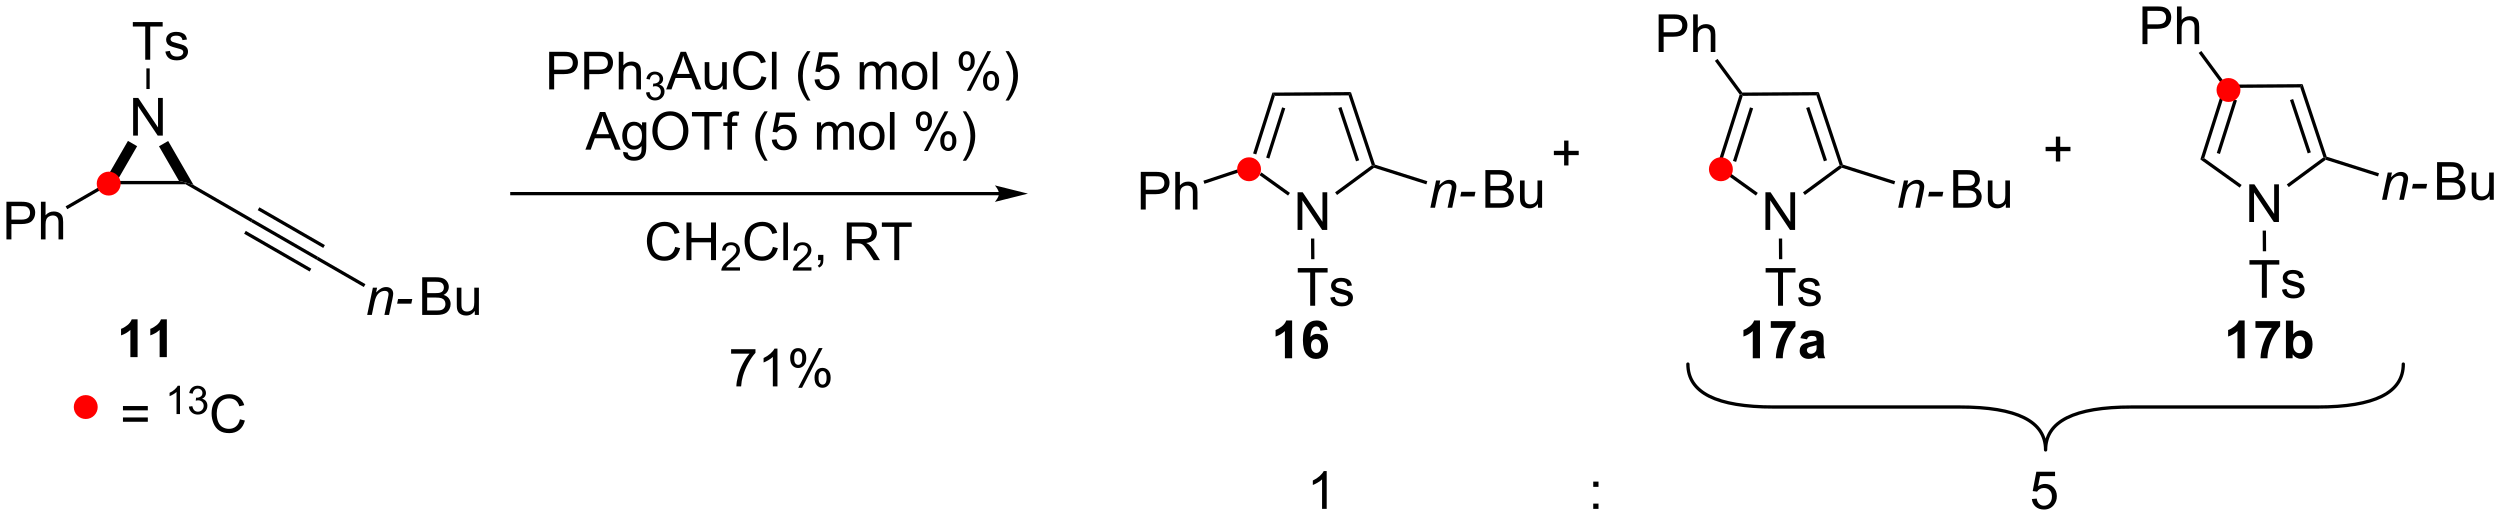 <?xml version="1.0" encoding="UTF-8"?>
<!DOCTYPE svg PUBLIC '-//W3C//DTD SVG 1.0//EN'
          'http://www.w3.org/TR/2001/REC-SVG-20010904/DTD/svg10.dtd'>
<svg stroke-dasharray="none" shape-rendering="auto" xmlns="http://www.w3.org/2000/svg" font-family="'Dialog'" text-rendering="auto" width="1024" fill-opacity="1" color-interpolation="auto" color-rendering="auto" preserveAspectRatio="xMidYMid meet" font-size="12px" viewBox="0 0 1024 212" fill="black" xmlns:xlink="http://www.w3.org/1999/xlink" stroke="black" image-rendering="auto" stroke-miterlimit="10" stroke-linecap="square" stroke-linejoin="miter" font-style="normal" stroke-width="1" height="212" stroke-dashoffset="0" font-weight="normal" stroke-opacity="1"
><!--Generated by the Batik Graphics2D SVG Generator--><defs id="genericDefs"
  /><g
  ><defs id="defs1"
    ><clipPath clipPathUnits="userSpaceOnUse" id="clipPath1"
      ><path d="M2.382 1.572 L391.081 1.572 L391.081 81.785 L2.382 81.785 L2.382 1.572 Z"
      /></clipPath
      ><clipPath clipPathUnits="userSpaceOnUse" id="clipPath2"
      ><path d="M0.341 29.986 L0.341 107.968 L378.232 107.968 L378.232 29.986 Z"
      /></clipPath
    ></defs
    ><g fill="red" transform="scale(2.634,2.634) translate(-2.382,-1.572) matrix(1.029,0,0,1.029,2.031,-29.271)" stroke="red"
    ><path d="M13.091 93.007 C12.4 93.007 11.841 92.447 11.841 91.757 C11.841 91.067 12.4 90.507 13.091 90.507 C13.781 90.507 14.341 91.067 14.341 91.757 C14.341 92.447 13.781 93.007 13.091 93.007" stroke="none" clip-path="url(#clipPath2)"
    /></g
    ><g fill="red" transform="matrix(2.71,0,0,2.71,-0.923,-81.255)" stroke="red"
    ><path d="M189.364 56.435 C188.674 56.435 188.114 55.875 188.114 55.185 C188.114 54.495 188.674 53.935 189.364 53.935 C190.054 53.935 190.614 54.495 190.614 55.185 C190.614 55.875 190.054 56.435 189.364 56.435" stroke="none" clip-path="url(#clipPath2)"
    /></g
    ><g transform="matrix(2.71,0,0,2.71,-0.923,-81.255)"
    ><path d="M20.463 50.474 L20.463 44.784 L21.237 44.784 L24.226 49.25 L24.226 44.784 L24.948 44.784 L24.948 50.474 L24.174 50.474 L21.185 46.002 L21.185 50.474 L20.463 50.474 Z" stroke="none" clip-path="url(#clipPath2)"
    /></g
    ><g transform="matrix(2.71,0,0,2.71,-0.923,-81.255)"
    ><path d="M29.601 57.951 L28.465 57.584 L27.397 57.334 L24.371 52.093 L25.757 51.293 Z" stroke="none" clip-path="url(#clipPath2)"
    /></g
    ><g transform="matrix(2.71,0,0,2.71,-0.923,-81.255)"
    ><path d="M1.313 66.164 L1.313 60.474 L3.461 60.474 Q4.027 60.474 4.325 60.528 Q4.744 60.598 5.027 60.794 Q5.311 60.989 5.484 61.343 Q5.658 61.695 5.658 62.12 Q5.658 62.844 5.195 63.349 Q4.734 63.851 3.526 63.851 L2.066 63.851 L2.066 66.164 L1.313 66.164 ZM2.066 63.178 L3.538 63.178 Q4.268 63.178 4.574 62.906 Q4.881 62.635 4.881 62.143 Q4.881 61.786 4.7 61.532 Q4.519 61.276 4.224 61.196 Q4.035 61.144 3.523 61.144 L2.066 61.144 L2.066 63.178 ZM6.527 66.164 L6.527 60.474 L7.226 60.474 L7.226 62.516 Q7.715 61.949 8.461 61.949 Q8.919 61.949 9.255 62.13 Q9.594 62.308 9.739 62.627 Q9.884 62.945 9.884 63.551 L9.884 66.164 L9.185 66.164 L9.185 63.551 Q9.185 63.028 8.957 62.79 Q8.732 62.549 8.316 62.549 Q8.005 62.549 7.731 62.712 Q7.459 62.873 7.343 63.15 Q7.226 63.424 7.226 63.908 L7.226 66.164 L6.527 66.164 Z" stroke="none" clip-path="url(#clipPath2)"
    /></g
    ><g transform="matrix(2.71,0,0,2.71,-0.923,-81.255)"
    ><path d="M28.398 57.834 L28.465 57.584 L29.601 57.951 L38.515 63.097 L38.266 63.531 Z" stroke="none" clip-path="url(#clipPath2)"
    /></g
    ><g transform="matrix(2.71,0,0,2.71,-0.923,-81.255)"
    ><path d="M38.266 63.531 L38.515 63.097 L48.419 68.808 L48.17 69.242 ZM39.294 61.749 L49.198 67.459 L49.447 67.026 L39.544 61.315 ZM37.238 65.314 L47.142 71.024 L47.392 70.591 L37.488 64.88 Z" stroke="none" clip-path="url(#clipPath2)"
    /></g
    ><g transform="matrix(2.71,0,0,2.71,-0.923,-81.255)"
    ><path d="M55.835 77.586 L56.697 73.463 L57.334 73.463 L57.183 74.18 Q57.597 73.758 57.957 73.564 Q58.319 73.37 58.697 73.37 Q59.197 73.37 59.481 73.642 Q59.769 73.914 59.769 74.367 Q59.769 74.597 59.668 75.088 L59.142 77.586 L58.441 77.586 L58.987 74.972 Q59.07 74.592 59.07 74.41 Q59.07 74.203 58.928 74.077 Q58.785 73.947 58.519 73.947 Q57.978 73.947 57.556 74.335 Q57.137 74.724 56.938 75.668 L56.539 77.586 L55.835 77.586 ZM60.363 75.878 L60.51 75.174 L62.653 75.174 L62.508 75.878 L60.363 75.878 Z" stroke="none" clip-path="url(#clipPath2)"
    /></g
    ><g transform="matrix(2.71,0,0,2.71,-0.923,-81.255)"
    ><path d="M64.152 77.586 L64.152 71.895 L66.287 71.895 Q66.939 71.895 67.332 72.068 Q67.728 72.239 67.951 72.599 Q68.173 72.959 68.173 73.349 Q68.173 73.714 67.974 74.038 Q67.777 74.359 67.379 74.558 Q67.894 74.708 68.171 75.073 Q68.45 75.438 68.45 75.935 Q68.45 76.336 68.279 76.68 Q68.111 77.022 67.863 77.208 Q67.614 77.394 67.239 77.49 Q66.866 77.586 66.323 77.586 L64.152 77.586 ZM64.905 74.286 L66.136 74.286 Q66.636 74.286 66.853 74.219 Q67.141 74.134 67.285 73.937 Q67.433 73.738 67.433 73.44 Q67.433 73.155 67.296 72.941 Q67.161 72.726 66.908 72.645 Q66.657 72.565 66.043 72.565 L64.905 72.565 L64.905 74.286 ZM64.905 76.913 L66.323 76.913 Q66.688 76.913 66.835 76.887 Q67.094 76.841 67.267 76.732 Q67.443 76.623 67.555 76.416 Q67.668 76.207 67.668 75.935 Q67.668 75.616 67.505 75.383 Q67.342 75.148 67.053 75.052 Q66.765 74.957 66.222 74.957 L64.905 74.957 L64.905 76.913 ZM72.099 77.586 L72.099 76.98 Q71.618 77.679 70.79 77.679 Q70.425 77.679 70.109 77.539 Q69.793 77.4 69.638 77.187 Q69.485 76.975 69.423 76.67 Q69.382 76.463 69.382 76.017 L69.382 73.463 L70.08 73.463 L70.08 75.748 Q70.08 76.297 70.122 76.486 Q70.189 76.763 70.401 76.921 Q70.616 77.076 70.929 77.076 Q71.245 77.076 71.519 76.915 Q71.796 76.755 71.91 76.478 Q72.024 76.199 72.024 75.671 L72.024 73.463 L72.723 73.463 L72.723 77.586 L72.099 77.586 Z" stroke="none" clip-path="url(#clipPath2)"
    /></g
    ><g transform="matrix(2.71,0,0,2.71,-0.923,-81.255)"
    ><path d="M48.17 69.242 L48.419 68.808 L55.575 72.935 L55.326 73.368 Z" stroke="none" clip-path="url(#clipPath2)"
    /></g
    ><g transform="matrix(2.71,0,0,2.71,-0.923,-81.255)"
    ><path d="M22.682 92.005 L18.925 92.005 L18.925 91.353 L22.682 91.353 L22.682 92.005 ZM22.682 93.731 L18.925 93.731 L18.925 93.079 L22.682 93.079 L22.682 93.731 Z" stroke="none" clip-path="url(#clipPath2)"
    /></g
    ><g transform="matrix(2.71,0,0,2.71,-0.923,-81.255)"
    ><path d="M27.545 92.569 L27.021 92.569 L27.021 89.228 Q26.831 89.409 26.524 89.589 Q26.218 89.77 25.973 89.861 L25.973 89.354 Q26.412 89.147 26.74 88.854 Q27.07 88.559 27.207 88.283 L27.545 88.283 L27.545 92.569 ZM28.889 91.441 L29.413 91.371 Q29.505 91.817 29.72 92.013 Q29.937 92.209 30.25 92.209 Q30.619 92.209 30.873 91.953 Q31.129 91.697 31.129 91.319 Q31.129 90.957 30.892 90.725 Q30.657 90.49 30.293 90.49 Q30.145 90.49 29.924 90.548 L29.982 90.088 Q30.034 90.094 30.065 90.094 Q30.401 90.094 30.669 89.919 Q30.937 89.745 30.937 89.38 Q30.937 89.092 30.741 88.904 Q30.547 88.714 30.238 88.714 Q29.931 88.714 29.728 88.906 Q29.524 89.098 29.466 89.482 L28.942 89.389 Q29.039 88.861 29.378 88.572 Q29.72 88.283 30.227 88.283 Q30.576 88.283 30.869 88.432 Q31.164 88.582 31.319 88.842 Q31.474 89.1 31.474 89.391 Q31.474 89.669 31.325 89.896 Q31.178 90.123 30.886 90.257 Q31.265 90.344 31.474 90.62 Q31.684 90.894 31.684 91.307 Q31.684 91.866 31.277 92.256 Q30.869 92.644 30.246 92.644 Q29.685 92.644 29.312 92.31 Q28.942 91.975 28.889 91.441 Z" stroke="none" clip-path="url(#clipPath2)"
    /></g
    ><g transform="matrix(2.71,0,0,2.71,-0.923,-81.255)"
    ><path d="M36.601 93.356 L37.354 93.545 Q37.118 94.474 36.502 94.963 Q35.887 95.449 34.999 95.449 Q34.078 95.449 33.501 95.074 Q32.926 94.699 32.623 93.99 Q32.323 93.278 32.323 92.463 Q32.323 91.573 32.662 90.913 Q33.004 90.25 33.63 89.906 Q34.256 89.562 35.009 89.562 Q35.863 89.562 36.446 89.997 Q37.028 90.431 37.258 91.221 L36.515 91.394 Q36.319 90.773 35.941 90.491 Q35.566 90.206 34.994 90.206 Q34.339 90.206 33.897 90.522 Q33.456 90.835 33.278 91.366 Q33.099 91.896 33.099 92.458 Q33.099 93.185 33.312 93.726 Q33.524 94.267 33.969 94.536 Q34.417 94.802 34.937 94.802 Q35.568 94.802 36.006 94.438 Q36.446 94.073 36.601 93.356 Z" stroke="none" clip-path="url(#clipPath2)"
    /></g
    ><g fill="red" transform="matrix(2.71,0,0,2.71,-0.923,-81.255)" stroke="red"
    ><path d="M13.301 93.063 C12.44 93.063 11.743 92.365 11.743 91.505 C11.743 90.645 12.44 89.948 13.301 89.948 C14.161 89.948 14.858 90.645 14.858 91.505 C14.858 92.365 14.161 93.063 13.301 93.063" stroke="none" clip-path="url(#clipPath2)"
    /></g
    ><g fill="red" stroke-width="0.5" transform="matrix(2.71,0,0,2.71,-0.923,-81.255)" stroke-linecap="round" stroke="red" stroke-linejoin="round"
    ><path fill="none" d="M13.301 93.063 C12.44 93.063 11.743 92.365 11.743 91.505 C11.743 90.645 12.44 89.948 13.301 89.948 C14.161 89.948 14.858 90.645 14.858 91.505 C14.858 92.365 14.161 93.063 13.301 93.063" clip-path="url(#clipPath2)"
    /></g
    ><g transform="matrix(2.71,0,0,2.71,-0.923,-81.255)"
    ><path d="M196.461 64.733 L196.461 59.042 L197.234 59.042 L200.224 63.509 L200.224 59.042 L200.946 59.042 L200.946 64.733 L200.172 64.733 L197.183 60.261 L197.183 64.733 L196.461 64.733 Z" stroke="none" clip-path="url(#clipPath2)"
    /></g
    ><g transform="matrix(2.71,0,0,2.71,-0.923,-81.255)"
    ><path d="M208.168 54.862 L207.971 55.062 L207.677 54.968 L204.165 44.4 L204.525 43.897 ZM205.77 54.209 L203.092 46.15 L202.618 46.307 L205.295 54.366 Z" stroke="none" clip-path="url(#clipPath2)"
    /></g
    ><g transform="matrix(2.71,0,0,2.71,-0.923,-81.255)"
    ><path d="M204.525 43.897 L204.165 44.4 L193.029 44.473 L192.662 43.976 Z" stroke="none" clip-path="url(#clipPath2)"
    /></g
    ><g transform="matrix(2.71,0,0,2.71,-0.923,-81.255)"
    ><path d="M192.662 43.976 L193.029 44.473 L190.217 53.325 L189.74 53.174 ZM194.125 46.209 L191.713 53.801 L192.19 53.952 L194.601 46.36 Z" stroke="none" clip-path="url(#clipPath2)"
    /></g
    ><g transform="matrix(2.71,0,0,2.71,-0.923,-81.255)"
    ><path d="M190.704 56.453 L190.995 56.046 L195.31 59.138 L195.019 59.544 Z" stroke="none" clip-path="url(#clipPath2)"
    /></g
    ><g transform="matrix(2.71,0,0,2.71,-0.923,-81.255)"
    ><path d="M202.429 59.456 L202.132 59.053 L207.677 54.968 L207.971 55.062 L208.017 55.339 Z" stroke="none" clip-path="url(#clipPath2)"
    /></g
    ><g transform="matrix(2.71,0,0,2.71,-0.923,-81.255)"
    ><path d="M172.761 61.649 L172.761 55.958 L174.909 55.958 Q175.476 55.958 175.773 56.012 Q176.193 56.082 176.475 56.279 Q176.759 56.473 176.933 56.828 Q177.106 57.179 177.106 57.604 Q177.106 58.328 176.643 58.833 Q176.182 59.335 174.974 59.335 L173.514 59.335 L173.514 61.649 L172.761 61.649 ZM173.514 58.662 L174.987 58.662 Q175.716 58.662 176.022 58.391 Q176.33 58.119 176.33 57.627 Q176.33 57.27 176.149 57.017 Q175.968 56.76 175.673 56.68 Q175.484 56.628 174.971 56.628 L173.514 56.628 L173.514 58.662 ZM177.976 61.649 L177.976 55.958 L178.674 55.958 L178.674 58 Q179.164 57.433 179.909 57.433 Q180.367 57.433 180.703 57.614 Q181.042 57.793 181.187 58.111 Q181.332 58.429 181.332 59.035 L181.332 61.649 L180.633 61.649 L180.633 59.035 Q180.633 58.512 180.406 58.274 Q180.181 58.033 179.764 58.033 Q179.453 58.033 179.179 58.197 Q178.907 58.357 178.791 58.634 Q178.674 58.908 178.674 59.392 L178.674 61.649 L177.976 61.649 Z" stroke="none" clip-path="url(#clipPath2)"
    /></g
    ><g transform="matrix(2.71,0,0,2.71,-0.923,-81.255)"
    ><path d="M187.371 55.584 L187.529 56.058 L182.384 57.767 L182.227 57.293 Z" stroke="none" clip-path="url(#clipPath2)"
    /></g
    ><g transform="matrix(2.71,0,0,2.71,-0.923,-81.255)"
    ><path d="M216.531 61.382 L217.393 57.259 L218.03 57.259 L217.88 57.976 Q218.294 57.554 218.653 57.36 Q219.016 57.166 219.393 57.166 Q219.893 57.166 220.178 57.438 Q220.465 57.709 220.465 58.162 Q220.465 58.393 220.364 58.884 L219.839 61.382 L219.137 61.382 L219.683 58.768 Q219.766 58.387 219.766 58.206 Q219.766 57.999 219.624 57.872 Q219.482 57.743 219.215 57.743 Q218.674 57.743 218.252 58.131 Q217.833 58.519 217.634 59.464 L217.235 61.382 L216.531 61.382 ZM221.059 59.674 L221.206 58.97 L223.349 58.97 L223.204 59.674 L221.059 59.674 Z" stroke="none" clip-path="url(#clipPath2)"
    /></g
    ><g transform="matrix(2.71,0,0,2.71,-0.923,-81.255)"
    ><path d="M224.848 61.382 L224.848 55.691 L226.983 55.691 Q227.635 55.691 228.028 55.864 Q228.424 56.035 228.647 56.395 Q228.869 56.755 228.869 57.145 Q228.869 57.51 228.67 57.834 Q228.473 58.154 228.075 58.354 Q228.59 58.504 228.867 58.869 Q229.146 59.234 229.146 59.73 Q229.146 60.132 228.976 60.476 Q228.807 60.817 228.559 61.004 Q228.31 61.19 227.935 61.286 Q227.562 61.382 227.019 61.382 L224.848 61.382 ZM225.601 58.082 L226.833 58.082 Q227.332 58.082 227.549 58.015 Q227.837 57.929 227.982 57.733 Q228.129 57.533 228.129 57.236 Q228.129 56.951 227.992 56.736 Q227.857 56.522 227.604 56.441 Q227.353 56.361 226.739 56.361 L225.601 56.361 L225.601 58.082 ZM225.601 60.709 L227.019 60.709 Q227.384 60.709 227.531 60.683 Q227.79 60.636 227.964 60.528 Q228.14 60.419 228.251 60.212 Q228.365 60.002 228.365 59.73 Q228.365 59.412 228.202 59.179 Q228.039 58.944 227.749 58.848 Q227.462 58.752 226.918 58.752 L225.601 58.752 L225.601 60.709 ZM232.795 61.382 L232.795 60.776 Q232.314 61.475 231.486 61.475 Q231.121 61.475 230.805 61.335 Q230.489 61.195 230.334 60.983 Q230.181 60.771 230.119 60.465 Q230.078 60.258 230.078 59.813 L230.078 57.259 L230.777 57.259 L230.777 59.544 Q230.777 60.093 230.818 60.282 Q230.885 60.559 231.097 60.717 Q231.312 60.872 231.625 60.872 Q231.941 60.872 232.215 60.711 Q232.492 60.551 232.606 60.274 Q232.72 59.995 232.72 59.467 L232.72 57.259 L233.419 57.259 L233.419 61.382 L232.795 61.382 Z" stroke="none" clip-path="url(#clipPath2)"
    /></g
    ><g transform="matrix(2.71,0,0,2.71,-0.923,-81.255)"
    ><path d="M208.017 55.339 L207.971 55.062 L208.168 54.862 L216.074 57.373 L215.923 57.85 Z" stroke="none" clip-path="url(#clipPath2)"
    /></g
    ><g fill="red" transform="matrix(2.71,0,0,2.71,-0.923,-81.255)" stroke="red"
    ><path d="M189.129 57.124 C188.269 57.124 187.571 56.427 187.571 55.567 C187.571 54.707 188.269 54.009 189.129 54.009 C189.989 54.009 190.686 54.707 190.686 55.567 C190.686 56.427 189.989 57.124 189.129 57.124" stroke="none" clip-path="url(#clipPath2)"
    /></g
    ><g fill="red" stroke-width="0.5" transform="matrix(2.71,0,0,2.71,-0.923,-81.255)" stroke-linecap="round" stroke="red" stroke-linejoin="round"
    ><path fill="none" d="M189.129 57.124 C188.269 57.124 187.571 56.427 187.571 55.567 C187.571 54.707 188.269 54.009 189.129 54.009 C189.989 54.009 190.686 54.707 190.686 55.567 C190.686 56.427 189.989 57.124 189.129 57.124" clip-path="url(#clipPath2)"
    /></g
    ><g transform="matrix(2.71,0,0,2.71,-0.923,-81.255)"
    ><path d="M267.175 64.733 L267.175 59.042 L267.949 59.042 L270.938 63.509 L270.938 59.042 L271.66 59.042 L271.66 64.733 L270.886 64.733 L267.897 60.261 L267.897 64.733 L267.175 64.733 Z" stroke="none" clip-path="url(#clipPath2)"
    /></g
    ><g transform="matrix(2.71,0,0,2.71,-0.923,-81.255)"
    ><path d="M278.882 54.862 L278.685 55.062 L278.391 54.968 L274.879 44.4 L275.239 43.897 ZM276.484 54.209 L273.806 46.15 L273.332 46.307 L276.009 54.366 Z" stroke="none" clip-path="url(#clipPath2)"
    /></g
    ><g transform="matrix(2.71,0,0,2.71,-0.923,-81.255)"
    ><path d="M275.239 43.897 L274.879 44.4 L263.743 44.473 L263.559 44.225 L263.685 43.974 Z" stroke="none" clip-path="url(#clipPath2)"
    /></g
    ><g transform="matrix(2.71,0,0,2.71,-0.923,-81.255)"
    ><path d="M263.283 44.27 L263.559 44.225 L263.743 44.473 L260.371 55.088 L259.785 55.282 ZM264.839 46.209 L262.268 54.303 L262.745 54.454 L265.315 46.36 Z" stroke="none" clip-path="url(#clipPath2)"
    /></g
    ><g transform="matrix(2.71,0,0,2.71,-0.923,-81.255)"
    ><path d="M259.785 55.282 L260.371 55.088 L266.024 59.138 L265.733 59.544 Z" stroke="none" clip-path="url(#clipPath2)"
    /></g
    ><g transform="matrix(2.71,0,0,2.71,-0.923,-81.255)"
    ><path d="M273.142 59.456 L272.846 59.053 L278.391 54.968 L278.685 55.062 L278.731 55.339 Z" stroke="none" clip-path="url(#clipPath2)"
    /></g
    ><g transform="matrix(2.71,0,0,2.71,-0.923,-81.255)"
    ><path d="M287.245 61.382 L288.107 57.259 L288.744 57.259 L288.594 57.976 Q289.008 57.554 289.368 57.36 Q289.73 57.166 290.108 57.166 Q290.607 57.166 290.892 57.438 Q291.179 57.709 291.179 58.162 Q291.179 58.393 291.078 58.884 L290.553 61.382 L289.851 61.382 L290.397 58.768 Q290.48 58.387 290.48 58.206 Q290.48 57.999 290.338 57.872 Q290.196 57.743 289.929 57.743 Q289.388 57.743 288.966 58.131 Q288.547 58.519 288.348 59.464 L287.949 61.382 L287.245 61.382 ZM291.773 59.674 L291.92 58.97 L294.063 58.97 L293.918 59.674 L291.773 59.674 Z" stroke="none" clip-path="url(#clipPath2)"
    /></g
    ><g transform="matrix(2.71,0,0,2.71,-0.923,-81.255)"
    ><path d="M295.562 61.382 L295.562 55.691 L297.697 55.691 Q298.349 55.691 298.742 55.864 Q299.138 56.035 299.361 56.395 Q299.584 56.755 299.584 57.145 Q299.584 57.51 299.384 57.834 Q299.188 58.154 298.789 58.354 Q299.304 58.504 299.581 58.869 Q299.86 59.234 299.86 59.73 Q299.86 60.132 299.69 60.476 Q299.521 60.817 299.273 61.004 Q299.024 61.19 298.649 61.286 Q298.277 61.382 297.733 61.382 L295.562 61.382 ZM296.315 58.082 L297.547 58.082 Q298.046 58.082 298.264 58.015 Q298.551 57.929 298.696 57.733 Q298.843 57.533 298.843 57.236 Q298.843 56.951 298.706 56.736 Q298.572 56.522 298.318 56.441 Q298.067 56.361 297.454 56.361 L296.315 56.361 L296.315 58.082 ZM296.315 60.709 L297.733 60.709 Q298.098 60.709 298.245 60.683 Q298.504 60.636 298.678 60.528 Q298.854 60.419 298.965 60.212 Q299.079 60.002 299.079 59.73 Q299.079 59.412 298.916 59.179 Q298.753 58.944 298.463 58.848 Q298.176 58.752 297.632 58.752 L296.315 58.752 L296.315 60.709 ZM303.509 61.382 L303.509 60.776 Q303.028 61.475 302.2 61.475 Q301.835 61.475 301.519 61.335 Q301.204 61.195 301.048 60.983 Q300.896 60.771 300.833 60.465 Q300.792 60.258 300.792 59.813 L300.792 57.259 L301.491 57.259 L301.491 59.544 Q301.491 60.093 301.532 60.282 Q301.599 60.559 301.812 60.717 Q302.026 60.872 302.34 60.872 Q302.655 60.872 302.93 60.711 Q303.207 60.551 303.32 60.274 Q303.434 59.995 303.434 59.467 L303.434 57.259 L304.133 57.259 L304.133 61.382 L303.509 61.382 Z" stroke="none" clip-path="url(#clipPath2)"
    /></g
    ><g transform="matrix(2.71,0,0,2.71,-0.923,-81.255)"
    ><path d="M278.731 55.339 L278.685 55.062 L278.882 54.862 L286.788 57.373 L286.637 57.85 Z" stroke="none" clip-path="url(#clipPath2)"
    /></g
    ><g transform="matrix(2.71,0,0,2.71,-0.923,-81.255)"
    ><path d="M251.035 37.847 L251.035 32.156 L253.183 32.156 Q253.75 32.156 254.048 32.211 Q254.467 32.28 254.749 32.477 Q255.034 32.671 255.207 33.026 Q255.38 33.378 255.38 33.802 Q255.38 34.527 254.917 35.031 Q254.456 35.533 253.248 35.533 L251.788 35.533 L251.788 37.847 L251.035 37.847 ZM251.788 34.861 L253.261 34.861 Q253.991 34.861 254.296 34.589 Q254.604 34.317 254.604 33.825 Q254.604 33.468 254.423 33.215 Q254.242 32.959 253.947 32.878 Q253.758 32.827 253.245 32.827 L251.788 32.827 L251.788 34.861 ZM256.25 37.847 L256.25 32.156 L256.949 32.156 L256.949 34.198 Q257.438 33.631 258.183 33.631 Q258.641 33.631 258.978 33.812 Q259.317 33.991 259.461 34.309 Q259.606 34.628 259.606 35.233 L259.606 37.847 L258.908 37.847 L258.908 35.233 Q258.908 34.711 258.68 34.472 Q258.455 34.232 258.038 34.232 Q257.728 34.232 257.453 34.395 Q257.182 34.555 257.065 34.832 Q256.949 35.106 256.949 35.59 L256.949 37.847 L256.25 37.847 Z" stroke="none" clip-path="url(#clipPath2)"
    /></g
    ><g transform="matrix(2.71,0,0,2.71,-0.923,-81.255)"
    ><path d="M263.685 43.974 L263.559 44.225 L263.283 44.27 L259.534 39.182 L259.937 38.886 Z" stroke="none" clip-path="url(#clipPath2)"
    /></g
    ><g fill="red" transform="matrix(2.71,0,0,2.71,-0.923,-81.255)" stroke="red"
    ><path d="M260.442 57.124 C259.582 57.124 258.885 56.427 258.885 55.567 C258.885 54.707 259.582 54.009 260.442 54.009 C261.302 54.009 262 54.707 262 55.567 C262 56.427 261.302 57.124 260.442 57.124" stroke="none" clip-path="url(#clipPath2)"
    /></g
    ><g fill="red" stroke-width="0.5" transform="matrix(2.71,0,0,2.71,-0.923,-81.255)" stroke-linecap="round" stroke="red" stroke-linejoin="round"
    ><path fill="none" d="M260.442 57.124 C259.582 57.124 258.885 56.427 258.885 55.567 C258.885 54.707 259.582 54.009 260.442 54.009 C261.302 54.009 262 54.707 262 55.567 C262 56.427 261.302 57.124 260.442 57.124" clip-path="url(#clipPath2)"
    /></g
    ><g transform="matrix(2.71,0,0,2.71,-0.923,-81.255)"
    ><path d="M236.747 54.992 L236.747 53.432 L235.197 53.432 L235.197 52.78 L236.747 52.78 L236.747 51.232 L237.407 51.232 L237.407 52.78 L238.954 52.78 L238.954 53.432 L237.407 53.432 L237.407 54.992 L236.747 54.992 Z" stroke="none" clip-path="url(#clipPath2)"
    /></g
    ><g transform="matrix(2.71,0,0,2.71,-0.923,-81.255)"
    ><path d="M340.302 63.535 L340.302 57.844 L341.076 57.844 L344.065 62.311 L344.065 57.844 L344.787 57.844 L344.787 63.535 L344.013 63.535 L341.024 59.063 L341.024 63.535 L340.302 63.535 Z" stroke="none" clip-path="url(#clipPath2)"
    /></g
    ><g transform="matrix(2.71,0,0,2.71,-0.923,-81.255)"
    ><path d="M352.009 53.664 L351.812 53.864 L351.518 53.77 L348.006 43.202 L348.366 42.699 ZM349.611 53.011 L346.933 44.952 L346.459 45.109 L349.136 53.168 Z" stroke="none" clip-path="url(#clipPath2)"
    /></g
    ><g transform="matrix(2.71,0,0,2.71,-0.923,-81.255)"
    ><path d="M348.366 42.699 L348.006 43.202 L336.87 43.275 L336.686 43.027 L336.812 42.776 Z" stroke="none" clip-path="url(#clipPath2)"
    /></g
    ><g transform="matrix(2.71,0,0,2.71,-0.923,-81.255)"
    ><path d="M336.41 43.072 L336.686 43.027 L336.87 43.275 L333.498 53.89 L332.912 54.084 ZM337.966 45.011 L335.395 53.105 L335.872 53.256 L338.442 45.162 Z" stroke="none" clip-path="url(#clipPath2)"
    /></g
    ><g transform="matrix(2.71,0,0,2.71,-0.923,-81.255)"
    ><path d="M332.912 54.084 L333.498 53.89 L339.151 57.94 L338.86 58.346 Z" stroke="none" clip-path="url(#clipPath2)"
    /></g
    ><g transform="matrix(2.71,0,0,2.71,-0.923,-81.255)"
    ><path d="M351.518 53.77 L345.973 57.855 L346.27 58.258 L351.858 54.141 L351.812 53.864 L351.518 53.77 Z" stroke="none" clip-path="url(#clipPath2)"
    /></g
    ><g transform="matrix(2.71,0,0,2.71,-0.923,-81.255)"
    ><path d="M360.372 60.184 L361.234 56.061 L361.871 56.061 L361.721 56.778 Q362.135 56.356 362.494 56.162 Q362.857 55.968 363.235 55.968 Q363.734 55.968 364.019 56.24 Q364.306 56.511 364.306 56.964 Q364.306 57.194 364.205 57.686 L363.68 60.184 L362.978 60.184 L363.524 57.57 Q363.607 57.189 363.607 57.008 Q363.607 56.801 363.465 56.674 Q363.323 56.545 363.056 56.545 Q362.515 56.545 362.093 56.933 Q361.674 57.321 361.475 58.266 L361.076 60.184 L360.372 60.184 ZM364.9 58.475 L365.047 57.772 L367.19 57.772 L367.045 58.475 L364.9 58.475 Z" stroke="none" clip-path="url(#clipPath2)"
    /></g
    ><g transform="matrix(2.71,0,0,2.71,-0.923,-81.255)"
    ><path d="M368.689 60.184 L368.689 54.493 L370.824 54.493 Q371.476 54.493 371.869 54.666 Q372.265 54.837 372.488 55.197 Q372.71 55.556 372.71 55.947 Q372.71 56.312 372.511 56.636 Q372.315 56.956 371.916 57.156 Q372.431 57.306 372.708 57.671 Q372.987 58.035 372.987 58.532 Q372.987 58.934 372.817 59.278 Q372.648 59.619 372.4 59.806 Q372.151 59.992 371.776 60.088 Q371.404 60.184 370.86 60.184 L368.689 60.184 ZM369.442 56.884 L370.674 56.884 Q371.173 56.884 371.391 56.817 Q371.678 56.731 371.823 56.535 Q371.97 56.335 371.97 56.038 Q371.97 55.753 371.833 55.538 Q371.699 55.323 371.445 55.243 Q371.194 55.163 370.581 55.163 L369.442 55.163 L369.442 56.884 ZM369.442 59.511 L370.86 59.511 Q371.225 59.511 371.373 59.485 Q371.631 59.438 371.805 59.33 Q371.981 59.221 372.092 59.014 Q372.206 58.804 372.206 58.532 Q372.206 58.214 372.043 57.981 Q371.88 57.746 371.59 57.65 Q371.303 57.554 370.759 57.554 L369.442 57.554 L369.442 59.511 ZM376.636 60.184 L376.636 59.578 Q376.155 60.277 375.327 60.277 Q374.962 60.277 374.646 60.137 Q374.33 59.997 374.175 59.785 Q374.022 59.573 373.96 59.267 Q373.919 59.06 373.919 58.615 L373.919 56.061 L374.618 56.061 L374.618 58.346 Q374.618 58.895 374.659 59.084 Q374.726 59.361 374.939 59.518 Q375.153 59.674 375.467 59.674 Q375.782 59.674 376.057 59.513 Q376.334 59.353 376.447 59.076 Q376.561 58.796 376.561 58.269 L376.561 56.061 L377.26 56.061 L377.26 60.184 L376.636 60.184 Z" stroke="none" clip-path="url(#clipPath2)"
    /></g
    ><g transform="matrix(2.71,0,0,2.71,-0.923,-81.255)"
    ><path d="M351.858 54.141 L351.812 53.864 L352.009 53.664 L359.915 56.175 L359.764 56.652 Z" stroke="none" clip-path="url(#clipPath2)"
    /></g
    ><g transform="matrix(2.71,0,0,2.71,-0.923,-81.255)"
    ><path d="M324.162 36.649 L324.162 30.958 L326.31 30.958 Q326.877 30.958 327.175 31.012 Q327.594 31.082 327.876 31.279 Q328.161 31.473 328.334 31.828 Q328.507 32.18 328.507 32.604 Q328.507 33.329 328.044 33.833 Q327.583 34.335 326.375 34.335 L324.915 34.335 L324.915 36.649 L324.162 36.649 ZM324.915 33.663 L326.388 33.663 Q327.118 33.663 327.423 33.391 Q327.731 33.119 327.731 32.627 Q327.731 32.27 327.55 32.017 Q327.369 31.76 327.074 31.68 Q326.885 31.628 326.372 31.628 L324.915 31.628 L324.915 33.663 ZM329.377 36.649 L329.377 30.958 L330.075 30.958 L330.075 33 Q330.565 32.433 331.31 32.433 Q331.768 32.433 332.104 32.614 Q332.443 32.793 332.588 33.111 Q332.733 33.43 332.733 34.035 L332.733 36.649 L332.035 36.649 L332.035 34.035 Q332.035 33.512 331.807 33.274 Q331.582 33.034 331.165 33.034 Q330.854 33.034 330.58 33.197 Q330.308 33.357 330.192 33.634 Q330.075 33.908 330.075 34.392 L330.075 36.649 L329.377 36.649 Z" stroke="none" clip-path="url(#clipPath2)"
    /></g
    ><g transform="matrix(2.71,0,0,2.71,-0.923,-81.255)"
    ><path d="M336.812 42.776 L336.686 43.027 L336.41 43.072 L332.661 37.984 L333.064 37.688 Z" stroke="none" clip-path="url(#clipPath2)"
    /></g
    ><g fill="red" transform="matrix(2.71,0,0,2.71,-0.923,-81.255)" stroke="red"
    ><path d="M337.163 45.144 C336.303 45.144 335.606 44.447 335.606 43.586 C335.606 42.726 336.303 42.029 337.163 42.029 C338.023 42.029 338.721 42.726 338.721 43.586 C338.721 44.447 338.023 45.144 337.163 45.144" stroke="none" clip-path="url(#clipPath2)"
    /></g
    ><g fill="red" stroke-width="0.5" transform="matrix(2.71,0,0,2.71,-0.923,-81.255)" stroke-linecap="round" stroke="red" stroke-linejoin="round"
    ><path fill="none" d="M337.163 45.144 C336.303 45.144 335.606 44.447 335.606 43.586 C335.606 42.726 336.303 42.029 337.163 42.029 C338.023 42.029 338.721 42.726 338.721 43.586 C338.721 44.447 338.023 45.144 337.163 45.144" clip-path="url(#clipPath2)"
    /></g
    ><g transform="matrix(2.71,0,0,2.71,-0.923,-81.255)"
    ><path d="M311.072 54.393 L311.072 52.833 L309.522 52.833 L309.522 52.181 L311.072 52.181 L311.072 50.633 L311.732 50.633 L311.732 52.181 L313.279 52.181 L313.279 52.833 L311.732 52.833 L311.732 54.393 L311.072 54.393 Z" stroke="none" clip-path="url(#clipPath2)"
    /></g
    ><g transform="matrix(2.71,0,0,2.71,-0.923,-81.255)"
    ><path d="M110.842 83.44 L110.842 82.767 L114.525 82.767 L114.525 83.311 Q113.981 83.89 113.448 84.85 Q112.915 85.808 112.622 86.82 Q112.413 87.534 112.356 88.385 L111.636 88.385 Q111.649 87.713 111.9 86.763 Q112.154 85.81 112.625 84.928 Q113.096 84.046 113.629 83.44 L110.842 83.44 ZM117.849 88.385 L117.15 88.385 L117.15 83.932 Q116.896 84.172 116.487 84.413 Q116.079 84.654 115.752 84.775 L115.752 84.1 Q116.337 83.823 116.775 83.432 Q117.215 83.039 117.398 82.671 L117.849 82.671 L117.849 88.385 ZM119.77 84.061 Q119.77 83.45 120.076 83.023 Q120.383 82.596 120.966 82.596 Q121.501 82.596 121.851 82.979 Q122.203 83.362 122.203 84.102 Q122.203 84.825 121.848 85.215 Q121.494 85.606 120.974 85.606 Q120.456 85.606 120.112 85.223 Q119.77 84.837 119.77 84.061 ZM120.984 83.078 Q120.725 83.078 120.552 83.303 Q120.378 83.528 120.378 84.131 Q120.378 84.677 120.552 84.902 Q120.728 85.125 120.984 85.125 Q121.248 85.125 121.421 84.9 Q121.595 84.674 121.595 84.077 Q121.595 83.525 121.419 83.303 Q121.245 83.078 120.984 83.078 ZM120.989 88.595 L124.102 82.596 L124.669 82.596 L121.566 88.595 L120.989 88.595 ZM123.45 87.05 Q123.45 86.437 123.755 86.012 Q124.064 85.585 124.648 85.585 Q125.184 85.585 125.536 85.968 Q125.888 86.351 125.888 87.091 Q125.888 87.814 125.531 88.204 Q125.176 88.595 124.653 88.595 Q124.136 88.595 123.792 88.209 Q123.45 87.821 123.45 87.05 ZM124.669 86.067 Q124.405 86.067 124.232 86.292 Q124.058 86.517 124.058 87.12 Q124.058 87.663 124.232 87.888 Q124.408 88.114 124.664 88.114 Q124.933 88.114 125.104 87.888 Q125.277 87.663 125.277 87.066 Q125.277 86.514 125.101 86.292 Q124.928 86.067 124.669 86.067 Z" stroke="none" clip-path="url(#clipPath2)"
    /></g
    ><g transform="matrix(2.71,0,0,2.71,-0.923,-81.255)"
    ><path d="M22.293 39.013 L22.293 33.993 L20.417 33.993 L20.417 33.322 L24.927 33.322 L24.927 33.993 L23.046 33.993 L23.046 39.013 L22.293 39.013 ZM25.332 37.781 L26.023 37.673 Q26.08 38.089 26.347 38.312 Q26.613 38.532 27.09 38.532 Q27.571 38.532 27.804 38.335 Q28.037 38.138 28.037 37.874 Q28.037 37.639 27.832 37.502 Q27.688 37.409 27.118 37.266 Q26.35 37.072 26.052 36.93 Q25.754 36.788 25.602 36.539 Q25.449 36.288 25.449 35.985 Q25.449 35.708 25.573 35.475 Q25.7 35.24 25.917 35.085 Q26.08 34.963 26.363 34.88 Q26.645 34.797 26.965 34.797 Q27.452 34.797 27.817 34.937 Q28.184 35.077 28.358 35.315 Q28.534 35.553 28.601 35.954 L27.918 36.047 Q27.871 35.729 27.646 35.55 Q27.424 35.372 27.017 35.372 Q26.536 35.372 26.329 35.532 Q26.124 35.69 26.124 35.903 Q26.124 36.04 26.21 36.148 Q26.295 36.26 26.476 36.335 Q26.582 36.373 27.095 36.513 Q27.835 36.71 28.127 36.837 Q28.422 36.964 28.588 37.204 Q28.756 37.445 28.756 37.802 Q28.756 38.151 28.552 38.459 Q28.347 38.767 27.962 38.938 Q27.579 39.106 27.095 39.106 Q26.29 39.106 25.868 38.772 Q25.449 38.439 25.332 37.781 Z" stroke="none" clip-path="url(#clipPath2)"
    /></g
    ><g transform="matrix(2.71,0,0,2.71,-0.923,-81.255)"
    ><path d="M22.965 43.44 L22.465 43.44 L22.465 40.321 L22.965 40.321 Z" stroke="none" clip-path="url(#clipPath2)"
    /></g
    ><g transform="matrix(2.71,0,0,2.71,-0.923,-81.255)"
    ><path d="M198.366 76.194 L198.366 71.174 L196.49 71.174 L196.49 70.503 L201.001 70.503 L201.001 71.174 L199.119 71.174 L199.119 76.194 L198.366 76.194 ZM201.406 74.962 L202.097 74.853 Q202.154 75.27 202.42 75.493 Q202.687 75.713 203.163 75.713 Q203.644 75.713 203.877 75.516 Q204.11 75.319 204.11 75.055 Q204.11 74.82 203.906 74.683 Q203.761 74.59 203.191 74.447 Q202.423 74.253 202.125 74.111 Q201.827 73.968 201.675 73.72 Q201.522 73.469 201.522 73.166 Q201.522 72.889 201.646 72.656 Q201.773 72.421 201.991 72.266 Q202.154 72.144 202.436 72.061 Q202.718 71.978 203.039 71.978 Q203.525 71.978 203.89 72.118 Q204.258 72.258 204.431 72.496 Q204.607 72.734 204.674 73.135 L203.991 73.228 Q203.944 72.91 203.719 72.731 Q203.497 72.553 203.09 72.553 Q202.609 72.553 202.402 72.713 Q202.198 72.871 202.198 73.083 Q202.198 73.221 202.283 73.329 Q202.368 73.441 202.55 73.516 Q202.656 73.554 203.168 73.694 Q203.908 73.891 204.201 74.018 Q204.496 74.144 204.661 74.385 Q204.829 74.626 204.829 74.983 Q204.829 75.332 204.625 75.64 Q204.421 75.948 204.035 76.119 Q203.652 76.287 203.168 76.287 Q202.363 76.287 201.941 75.953 Q201.522 75.62 201.406 74.962 Z" stroke="none" clip-path="url(#clipPath2)"
    /></g
    ><g transform="matrix(2.71,0,0,2.71,-0.923,-81.255)"
    ><path d="M198.49 66.035 L198.99 66.031 L199.01 69.158 L198.51 69.161 Z" stroke="none" clip-path="url(#clipPath2)"
    /></g
    ><g transform="matrix(2.71,0,0,2.71,-0.923,-81.255)"
    ><path d="M269.08 76.194 L269.08 71.174 L267.204 71.174 L267.204 70.503 L271.715 70.503 L271.715 71.174 L269.833 71.174 L269.833 76.194 L269.08 76.194 ZM272.12 74.962 L272.811 74.853 Q272.868 75.27 273.134 75.493 Q273.401 75.713 273.877 75.713 Q274.358 75.713 274.591 75.516 Q274.824 75.319 274.824 75.055 Q274.824 74.82 274.62 74.683 Q274.475 74.59 273.905 74.447 Q273.137 74.253 272.839 74.111 Q272.541 73.968 272.389 73.72 Q272.236 73.469 272.236 73.166 Q272.236 72.889 272.36 72.656 Q272.487 72.421 272.705 72.266 Q272.868 72.144 273.15 72.061 Q273.432 71.978 273.753 71.978 Q274.239 71.978 274.604 72.118 Q274.972 72.258 275.145 72.496 Q275.321 72.734 275.388 73.135 L274.705 73.228 Q274.658 72.91 274.433 72.731 Q274.211 72.553 273.804 72.553 Q273.323 72.553 273.116 72.713 Q272.912 72.871 272.912 73.083 Q272.912 73.221 272.997 73.329 Q273.082 73.441 273.264 73.516 Q273.37 73.554 273.882 73.694 Q274.622 73.891 274.915 74.018 Q275.21 74.144 275.375 74.385 Q275.543 74.626 275.543 74.983 Q275.543 75.332 275.339 75.64 Q275.135 75.948 274.749 76.119 Q274.366 76.287 273.882 76.287 Q273.077 76.287 272.655 75.953 Q272.236 75.62 272.12 74.962 Z" stroke="none" clip-path="url(#clipPath2)"
    /></g
    ><g transform="matrix(2.71,0,0,2.71,-0.923,-81.255)"
    ><path d="M269.204 66.035 L269.704 66.031 L269.724 69.158 L269.224 69.161 Z" stroke="none" clip-path="url(#clipPath2)"
    /></g
    ><g transform="matrix(2.71,0,0,2.71,-0.923,-81.255)"
    ><path d="M342.207 74.996 L342.207 69.975 L340.331 69.975 L340.331 69.305 L344.842 69.305 L344.842 69.975 L342.96 69.975 L342.96 74.996 L342.207 74.996 ZM345.247 73.764 L345.938 73.655 Q345.995 74.072 346.261 74.295 Q346.528 74.515 347.004 74.515 Q347.485 74.515 347.718 74.318 Q347.951 74.121 347.951 73.857 Q347.951 73.622 347.747 73.485 Q347.602 73.391 347.032 73.249 Q346.264 73.055 345.966 72.913 Q345.668 72.77 345.516 72.522 Q345.363 72.271 345.363 71.968 Q345.363 71.691 345.487 71.458 Q345.614 71.223 345.832 71.067 Q345.995 70.946 346.277 70.863 Q346.559 70.78 346.88 70.78 Q347.366 70.78 347.731 70.92 Q348.099 71.06 348.272 71.298 Q348.448 71.536 348.515 71.937 L347.832 72.03 Q347.786 71.712 347.56 71.533 Q347.338 71.355 346.932 71.355 Q346.45 71.355 346.243 71.515 Q346.039 71.673 346.039 71.885 Q346.039 72.022 346.124 72.131 Q346.209 72.242 346.391 72.317 Q346.497 72.356 347.009 72.496 Q347.749 72.693 348.042 72.82 Q348.337 72.946 348.502 73.187 Q348.671 73.428 348.671 73.785 Q348.671 74.134 348.466 74.442 Q348.262 74.75 347.876 74.921 Q347.493 75.089 347.009 75.089 Q346.204 75.089 345.782 74.755 Q345.363 74.421 345.247 73.764 Z" stroke="none" clip-path="url(#clipPath2)"
    /></g
    ><g transform="matrix(2.71,0,0,2.71,-0.923,-81.255)"
    ><path d="M342.331 64.837 L342.831 64.833 L342.851 67.96 L342.351 67.963 Z" stroke="none" clip-path="url(#clipPath2)"
    /></g
    ><g transform="matrix(2.71,0,0,2.71,-0.923,-81.255)"
    ><path d="M102.392 67.303 L103.145 67.492 Q102.91 68.421 102.294 68.91 Q101.678 69.397 100.79 69.397 Q99.869 69.397 99.292 69.021 Q98.717 68.646 98.415 67.937 Q98.114 67.225 98.114 66.41 Q98.114 65.52 98.454 64.86 Q98.795 64.198 99.421 63.853 Q100.048 63.509 100.801 63.509 Q101.655 63.509 102.237 63.944 Q102.819 64.379 103.05 65.168 L102.307 65.341 Q102.11 64.72 101.732 64.438 Q101.357 64.153 100.785 64.153 Q100.13 64.153 99.688 64.469 Q99.248 64.782 99.069 65.313 Q98.891 65.843 98.891 66.405 Q98.891 67.132 99.103 67.673 Q99.315 68.214 99.76 68.483 Q100.208 68.75 100.728 68.75 Q101.36 68.75 101.797 68.385 Q102.237 68.02 102.392 67.303 ZM104.096 69.298 L104.096 63.607 L104.849 63.607 L104.849 65.944 L107.807 65.944 L107.807 63.607 L108.561 63.607 L108.561 69.298 L107.807 69.298 L107.807 66.615 L104.849 66.615 L104.849 69.298 L104.096 69.298 Z" stroke="none" clip-path="url(#clipPath2)"
    /></g
    ><g transform="matrix(2.71,0,0,2.71,-0.923,-81.255)"
    ><path d="M112.186 70.384 L112.186 70.888 L109.363 70.888 Q109.358 70.698 109.425 70.523 Q109.532 70.236 109.769 69.957 Q110.008 69.677 110.456 69.31 Q111.151 68.74 111.395 68.406 Q111.64 68.072 111.64 67.775 Q111.64 67.464 111.417 67.251 Q111.196 67.035 110.837 67.035 Q110.458 67.035 110.231 67.263 Q110.004 67.49 110.002 67.891 L109.462 67.837 Q109.519 67.234 109.88 66.919 Q110.241 66.603 110.848 66.603 Q111.463 66.603 111.821 66.944 Q112.18 67.284 112.18 67.787 Q112.18 68.043 112.075 68.291 Q111.97 68.538 111.725 68.811 Q111.483 69.085 110.918 69.563 Q110.446 69.959 110.312 70.1 Q110.179 70.242 110.091 70.384 L112.186 70.384 Z" stroke="none" clip-path="url(#clipPath2)"
    /></g
    ><g transform="matrix(2.71,0,0,2.71,-0.923,-81.255)"
    ><path d="M117.159 67.303 L117.912 67.492 Q117.676 68.421 117.061 68.91 Q116.445 69.397 115.557 69.397 Q114.636 69.397 114.058 69.021 Q113.484 68.646 113.181 67.937 Q112.881 67.225 112.881 66.41 Q112.881 65.52 113.22 64.86 Q113.562 64.198 114.188 63.853 Q114.814 63.509 115.567 63.509 Q116.421 63.509 117.004 63.944 Q117.586 64.379 117.816 65.168 L117.073 65.341 Q116.877 64.72 116.499 64.438 Q116.124 64.153 115.552 64.153 Q114.897 64.153 114.454 64.469 Q114.014 64.782 113.836 65.313 Q113.657 65.843 113.657 66.405 Q113.657 67.132 113.87 67.673 Q114.082 68.214 114.527 68.483 Q114.975 68.75 115.495 68.75 Q116.126 68.75 116.564 68.385 Q117.004 68.02 117.159 67.303 ZM118.736 69.298 L118.736 63.607 L119.435 63.607 L119.435 69.298 L118.736 69.298 Z" stroke="none" clip-path="url(#clipPath2)"
    /></g
    ><g transform="matrix(2.71,0,0,2.71,-0.923,-81.255)"
    ><path d="M122.983 70.384 L122.983 70.888 L120.161 70.888 Q120.155 70.698 120.223 70.523 Q120.33 70.236 120.567 69.957 Q120.806 69.677 121.254 69.31 Q121.949 68.74 122.193 68.406 Q122.438 68.072 122.438 67.775 Q122.438 67.464 122.215 67.251 Q121.993 67.035 121.634 67.035 Q121.256 67.035 121.029 67.263 Q120.802 67.49 120.8 67.891 L120.26 67.837 Q120.317 67.234 120.677 66.919 Q121.038 66.603 121.646 66.603 Q122.261 66.603 122.618 66.944 Q122.978 67.284 122.978 67.787 Q122.978 68.043 122.873 68.291 Q122.768 68.538 122.523 68.811 Q122.281 69.085 121.716 69.563 Q121.244 69.959 121.11 70.1 Q120.976 70.242 120.889 70.384 L122.983 70.384 Z" stroke="none" clip-path="url(#clipPath2)"
    /></g
    ><g transform="matrix(2.71,0,0,2.71,-0.923,-81.255)"
    ><path d="M123.989 69.298 L123.989 68.501 L124.787 68.501 L124.787 69.298 Q124.787 69.738 124.631 70.007 Q124.476 70.276 124.137 70.424 L123.943 70.126 Q124.165 70.028 124.269 69.839 Q124.375 69.653 124.385 69.298 L123.989 69.298 ZM128.327 69.298 L128.327 63.607 L130.85 63.607 Q131.611 63.607 132.007 63.76 Q132.403 63.913 132.638 64.301 Q132.876 64.689 132.876 65.16 Q132.876 65.766 132.483 66.182 Q132.092 66.596 131.272 66.708 Q131.572 66.853 131.727 66.992 Q132.056 67.295 132.351 67.748 L133.342 69.298 L132.395 69.298 L131.642 68.113 Q131.31 67.6 131.096 67.329 Q130.883 67.057 130.715 66.948 Q130.547 66.84 130.371 66.798 Q130.244 66.77 129.952 66.77 L129.08 66.77 L129.08 69.298 L128.327 69.298 ZM129.08 66.118 L130.697 66.118 Q131.215 66.118 131.505 66.012 Q131.797 65.906 131.947 65.67 Q132.1 65.434 132.1 65.16 Q132.1 64.757 131.805 64.498 Q131.512 64.236 130.881 64.236 L129.08 64.236 L129.08 66.118 ZM135.504 69.298 L135.504 64.278 L133.628 64.278 L133.628 63.607 L138.139 63.607 L138.139 64.278 L136.257 64.278 L136.257 69.298 L135.504 69.298 Z" stroke="none" clip-path="url(#clipPath2)"
    /></g
    ><g transform="matrix(2.71,0,0,2.71,-0.923,-81.255)"
    ><path d="M21.136 83.96 L20.046 83.96 L20.046 79.847 Q19.448 80.406 18.636 80.675 L18.636 79.684 Q19.063 79.545 19.562 79.156 Q20.064 78.766 20.25 78.245 L21.136 78.245 L21.136 83.96 ZM25.557 83.96 L24.468 83.96 L24.468 79.847 Q23.87 80.406 23.057 80.675 L23.057 79.684 Q23.484 79.545 23.983 79.156 Q24.486 78.766 24.672 78.245 L25.557 78.245 L25.557 83.96 Z" stroke="none" clip-path="url(#clipPath2)"
    /></g
    ><g transform="matrix(2.71,0,0,2.71,-0.923,-81.255)"
    ><path d="M195.637 84.135 L194.547 84.135 L194.547 80.023 Q193.949 80.582 193.137 80.851 L193.137 79.86 Q193.564 79.72 194.063 79.332 Q194.565 78.941 194.751 78.421 L195.637 78.421 L195.637 84.135 ZM200.964 79.836 L199.908 79.953 Q199.869 79.627 199.706 79.472 Q199.543 79.316 199.282 79.316 Q198.937 79.316 198.697 79.627 Q198.459 79.937 198.397 80.921 Q198.805 80.439 199.411 80.439 Q200.094 80.439 200.581 80.96 Q201.067 81.48 201.067 82.303 Q201.067 83.175 200.555 83.705 Q200.042 84.233 199.24 84.233 Q198.378 84.233 197.822 83.563 Q197.268 82.893 197.268 81.366 Q197.268 79.803 197.845 79.112 Q198.425 78.421 199.349 78.421 Q199.996 78.421 200.42 78.783 Q200.847 79.145 200.964 79.836 ZM198.49 82.217 Q198.49 82.748 198.733 83.038 Q198.979 83.328 199.294 83.328 Q199.597 83.328 199.799 83.092 Q200.001 82.854 200.001 82.313 Q200.001 81.759 199.784 81.5 Q199.566 81.242 199.24 81.242 Q198.924 81.242 198.707 81.49 Q198.49 81.736 198.49 82.217 Z" stroke="none" clip-path="url(#clipPath2)"
    /></g
    ><g transform="matrix(2.71,0,0,2.71,-0.923,-81.255)"
    ><path d="M266.351 84.135 L265.261 84.135 L265.261 80.023 Q264.663 80.582 263.851 80.851 L263.851 79.86 Q264.278 79.72 264.777 79.332 Q265.279 78.941 265.466 78.421 L266.351 78.421 L266.351 84.135 ZM267.982 79.534 L267.982 78.522 L271.711 78.522 L271.711 79.314 Q271.251 79.766 270.772 80.618 Q270.296 81.467 270.045 82.424 Q269.794 83.382 269.799 84.135 L268.746 84.135 Q268.774 82.955 269.232 81.728 Q269.693 80.501 270.461 79.534 L267.982 79.534 ZM273.452 81.27 L272.461 81.091 Q272.629 80.494 273.035 80.207 Q273.444 79.919 274.246 79.919 Q274.976 79.919 275.333 80.093 Q275.69 80.263 275.835 80.53 Q275.983 80.796 275.983 81.506 L275.97 82.779 Q275.97 83.322 276.022 83.581 Q276.076 83.84 276.218 84.135 L275.139 84.135 Q275.098 84.026 275.036 83.811 Q275.007 83.716 274.997 83.685 Q274.717 83.956 274.399 84.094 Q274.081 84.228 273.718 84.228 Q273.082 84.228 272.714 83.884 Q272.349 83.537 272.349 83.009 Q272.349 82.66 272.515 82.385 Q272.683 82.111 272.983 81.966 Q273.284 81.821 273.85 81.713 Q274.616 81.568 274.911 81.444 L274.911 81.335 Q274.911 81.022 274.756 80.887 Q274.601 80.752 274.169 80.752 Q273.879 80.752 273.716 80.869 Q273.553 80.983 273.452 81.27 ZM274.911 82.155 Q274.702 82.225 274.246 82.323 Q273.793 82.419 273.654 82.512 Q273.439 82.662 273.439 82.895 Q273.439 83.126 273.61 83.294 Q273.78 83.46 274.044 83.46 Q274.339 83.46 274.608 83.265 Q274.805 83.118 274.867 82.903 Q274.911 82.763 274.911 82.373 L274.911 82.155 Z" stroke="none" clip-path="url(#clipPath2)"
    /></g
    ><g transform="matrix(2.71,0,0,2.71,-0.923,-81.255)"
    ><path d="M339.607 84.135 L338.517 84.135 L338.517 80.023 Q337.92 80.582 337.107 80.851 L337.107 79.86 Q337.534 79.72 338.033 79.332 Q338.535 78.941 338.722 78.421 L339.607 78.421 L339.607 84.135 ZM341.238 79.534 L341.238 78.522 L344.968 78.522 L344.968 79.314 Q344.507 79.766 344.028 80.618 Q343.552 81.467 343.301 82.424 Q343.05 83.382 343.055 84.135 L342.002 84.135 Q342.03 82.955 342.488 81.728 Q342.949 80.501 343.718 79.534 L341.238 79.534 ZM345.846 84.135 L345.846 78.444 L346.936 78.444 L346.936 80.494 Q347.44 79.919 348.131 79.919 Q348.884 79.919 349.376 80.465 Q349.87 81.009 349.87 82.031 Q349.87 83.087 349.368 83.659 Q348.866 84.228 348.147 84.228 Q347.795 84.228 347.451 84.052 Q347.106 83.874 346.858 83.529 L346.858 84.135 L345.846 84.135 ZM346.928 81.984 Q346.928 82.624 347.13 82.931 Q347.414 83.366 347.883 83.366 Q348.245 83.366 348.499 83.058 Q348.752 82.748 348.752 82.085 Q348.752 81.379 348.496 81.066 Q348.24 80.752 347.841 80.752 Q347.448 80.752 347.187 81.058 Q346.928 81.363 346.928 81.984 Z" stroke="none" clip-path="url(#clipPath2)"
    /></g
    ><g transform="matrix(2.71,0,0,2.71,-0.923,-81.255)"
    ><path d="M200.862 106.898 L200.163 106.898 L200.163 102.444 Q199.91 102.685 199.501 102.925 Q199.092 103.166 198.766 103.288 L198.766 102.612 Q199.351 102.335 199.788 101.945 Q200.228 101.551 200.412 101.184 L200.862 101.184 L200.862 106.898 Z" stroke="none" clip-path="url(#clipPath2)"
    /></g
    ><g transform="matrix(2.71,0,0,2.71,-0.923,-81.255)"
    ><path d="M241.149 103.57 L241.149 102.775 L241.944 102.775 L241.944 103.57 L241.149 103.57 ZM241.149 106.898 L241.149 106.101 L241.944 106.101 L241.944 106.898 L241.149 106.898 Z" stroke="none" clip-path="url(#clipPath2)"
    /></g
    ><g transform="matrix(2.71,0,0,2.71,-0.923,-81.255)"
    ><path d="M307.447 105.407 L308.18 105.345 Q308.262 105.881 308.558 106.15 Q308.855 106.419 309.274 106.419 Q309.779 106.419 310.128 106.039 Q310.478 105.658 310.478 105.029 Q310.478 104.431 310.141 104.087 Q309.808 103.741 309.264 103.741 Q308.925 103.741 308.653 103.896 Q308.382 104.049 308.226 104.292 L307.572 104.206 L308.123 101.285 L310.951 101.285 L310.951 101.952 L308.682 101.952 L308.374 103.482 Q308.886 103.125 309.45 103.125 Q310.196 103.125 310.708 103.642 Q311.221 104.157 311.221 104.967 Q311.221 105.741 310.77 106.303 Q310.222 106.996 309.274 106.996 Q308.498 106.996 308.006 106.561 Q307.517 106.124 307.447 105.407 Z" stroke="none" clip-path="url(#clipPath2)"
    /></g
    ><g transform="matrix(2.71,0,0,2.71,-0.923,-81.255)"
    ><path d="M83.345 43.5 L83.345 37.809 L85.493 37.809 Q86.06 37.809 86.357 37.864 Q86.776 37.933 87.058 38.13 Q87.343 38.324 87.517 38.679 Q87.69 39.031 87.69 39.455 Q87.69 40.18 87.227 40.684 Q86.766 41.186 85.558 41.186 L84.098 41.186 L84.098 43.5 L83.345 43.5 ZM84.098 40.514 L85.57 40.514 Q86.3 40.514 86.606 40.242 Q86.914 39.97 86.914 39.478 Q86.914 39.121 86.733 38.868 Q86.551 38.611 86.256 38.531 Q86.067 38.48 85.555 38.48 L84.098 38.48 L84.098 40.514 ZM88.647 43.5 L88.647 37.809 L90.796 37.809 Q91.362 37.809 91.66 37.864 Q92.079 37.933 92.361 38.13 Q92.646 38.324 92.819 38.679 Q92.993 39.031 92.993 39.455 Q92.993 40.18 92.529 40.684 Q92.069 41.186 90.86 41.186 L89.401 41.186 L89.401 43.5 L88.647 43.5 ZM89.401 40.514 L90.873 40.514 Q91.603 40.514 91.908 40.242 Q92.216 39.97 92.216 39.478 Q92.216 39.121 92.035 38.868 Q91.854 38.611 91.559 38.531 Q91.37 38.48 90.858 38.48 L89.401 38.48 L89.401 40.514 ZM93.862 43.5 L93.862 37.809 L94.561 37.809 L94.561 39.851 Q95.05 39.284 95.795 39.284 Q96.253 39.284 96.59 39.465 Q96.929 39.644 97.074 39.962 Q97.219 40.281 97.219 40.886 L97.219 43.5 L96.52 43.5 L96.52 40.886 Q96.52 40.364 96.292 40.125 Q96.067 39.885 95.65 39.885 Q95.34 39.885 95.066 40.048 Q94.794 40.208 94.677 40.485 Q94.561 40.759 94.561 41.243 L94.561 43.5 L93.862 43.5 Z" stroke="none" clip-path="url(#clipPath2)"
    /></g
    ><g transform="matrix(2.71,0,0,2.71,-0.923,-81.255)"
    ><path d="M97.985 43.962 L98.509 43.892 Q98.6 44.339 98.816 44.535 Q99.033 44.731 99.346 44.731 Q99.714 44.731 99.969 44.475 Q100.225 44.218 100.225 43.84 Q100.225 43.479 99.988 43.246 Q99.753 43.011 99.388 43.011 Q99.241 43.011 99.019 43.069 L99.078 42.609 Q99.13 42.615 99.161 42.615 Q99.497 42.615 99.765 42.441 Q100.033 42.266 100.033 41.901 Q100.033 41.614 99.837 41.425 Q99.642 41.235 99.334 41.235 Q99.027 41.235 98.823 41.428 Q98.62 41.62 98.561 42.004 L98.037 41.911 Q98.134 41.383 98.474 41.094 Q98.816 40.804 99.322 40.804 Q99.672 40.804 99.965 40.954 Q100.26 41.103 100.415 41.363 Q100.57 41.622 100.57 41.913 Q100.57 42.19 100.421 42.417 Q100.273 42.644 99.982 42.778 Q100.361 42.866 100.57 43.141 Q100.78 43.415 100.78 43.828 Q100.78 44.387 100.372 44.778 Q99.965 45.166 99.342 45.166 Q98.781 45.166 98.408 44.832 Q98.037 44.496 97.985 43.962 Z" stroke="none" clip-path="url(#clipPath2)"
    /></g
    ><g transform="matrix(2.71,0,0,2.71,-0.923,-81.255)"
    ><path d="M101.024 43.5 L103.211 37.809 L104.023 37.809 L106.352 43.5 L105.493 43.5 L104.831 41.776 L102.45 41.776 L101.826 43.5 L101.024 43.5 ZM102.667 41.163 L104.598 41.163 L104.002 39.587 Q103.731 38.868 103.599 38.407 Q103.49 38.953 103.293 39.494 L102.667 41.163 ZM109.567 43.5 L109.567 42.894 Q109.085 43.593 108.257 43.593 Q107.892 43.593 107.576 43.453 Q107.261 43.314 107.105 43.102 Q106.953 42.889 106.891 42.584 Q106.849 42.377 106.849 41.932 L106.849 39.377 L107.548 39.377 L107.548 41.663 Q107.548 42.211 107.589 42.4 Q107.657 42.677 107.869 42.835 Q108.084 42.99 108.397 42.99 Q108.713 42.99 108.987 42.83 Q109.264 42.669 109.378 42.392 Q109.491 42.113 109.491 41.585 L109.491 39.377 L110.19 39.377 L110.19 43.5 L109.567 43.5 ZM115.434 41.505 L116.188 41.694 Q115.952 42.623 115.336 43.112 Q114.72 43.598 113.833 43.598 Q112.911 43.598 112.334 43.223 Q111.76 42.848 111.457 42.139 Q111.157 41.427 111.157 40.612 Q111.157 39.722 111.496 39.062 Q111.837 38.399 112.464 38.055 Q113.09 37.711 113.843 37.711 Q114.697 37.711 115.279 38.146 Q115.862 38.58 116.092 39.37 L115.349 39.543 Q115.152 38.922 114.775 38.64 Q114.399 38.355 113.827 38.355 Q113.173 38.355 112.73 38.671 Q112.29 38.984 112.112 39.515 Q111.933 40.045 111.933 40.607 Q111.933 41.334 112.145 41.875 Q112.358 42.416 112.803 42.685 Q113.25 42.951 113.77 42.951 Q114.402 42.951 114.839 42.587 Q115.279 42.222 115.434 41.505 ZM117.012 43.5 L117.012 37.809 L117.711 37.809 L117.711 43.5 L117.012 43.5 ZM122.338 45.174 Q121.758 44.445 121.357 43.466 Q120.958 42.486 120.958 41.438 Q120.958 40.514 121.259 39.667 Q121.608 38.687 122.338 37.711 L122.837 37.711 Q122.369 38.518 122.216 38.865 Q121.981 39.401 121.843 39.983 Q121.678 40.708 121.678 41.443 Q121.678 43.309 122.837 45.174 L122.338 45.174 ZM123.456 42.009 L124.188 41.947 Q124.271 42.483 124.566 42.752 Q124.864 43.021 125.283 43.021 Q125.787 43.021 126.137 42.641 Q126.486 42.26 126.486 41.632 Q126.486 41.034 126.15 40.69 Q125.816 40.343 125.272 40.343 Q124.933 40.343 124.662 40.498 Q124.39 40.651 124.235 40.894 L123.58 40.809 L124.131 37.887 L126.96 37.887 L126.96 38.554 L124.69 38.554 L124.382 40.084 Q124.895 39.727 125.459 39.727 Q126.204 39.727 126.716 40.244 Q127.229 40.759 127.229 41.569 Q127.229 42.343 126.778 42.905 Q126.23 43.598 125.283 43.598 Q124.506 43.598 124.015 43.164 Q123.526 42.726 123.456 42.009 ZM130.28 43.5 L130.28 39.377 L130.904 39.377 L130.904 39.955 Q131.098 39.652 131.419 39.468 Q131.742 39.284 132.154 39.284 Q132.612 39.284 132.904 39.476 Q133.199 39.665 133.318 40.006 Q133.807 39.284 134.591 39.284 Q135.205 39.284 135.533 39.623 Q135.865 39.962 135.865 40.669 L135.865 43.5 L135.171 43.5 L135.171 40.902 Q135.171 40.483 135.101 40.299 Q135.034 40.115 134.855 40.004 Q134.677 39.89 134.436 39.89 Q134.001 39.89 133.714 40.18 Q133.427 40.467 133.427 41.104 L133.427 43.5 L132.728 43.5 L132.728 40.822 Q132.728 40.356 132.557 40.123 Q132.387 39.89 131.998 39.89 Q131.703 39.89 131.452 40.045 Q131.204 40.2 131.09 40.501 Q130.979 40.798 130.979 41.36 L130.979 43.5 L130.28 43.5 ZM136.641 41.438 Q136.641 40.294 137.278 39.742 Q137.811 39.284 138.574 39.284 Q139.426 39.284 139.964 39.841 Q140.505 40.397 140.505 41.38 Q140.505 42.175 140.264 42.633 Q140.026 43.089 139.571 43.342 Q139.115 43.593 138.574 43.593 Q137.71 43.593 137.174 43.039 Q136.641 42.483 136.641 41.438 ZM137.36 41.438 Q137.36 42.229 137.705 42.625 Q138.051 43.019 138.574 43.019 Q139.094 43.019 139.439 42.623 Q139.785 42.227 139.785 41.414 Q139.785 40.651 139.439 40.257 Q139.092 39.861 138.574 39.861 Q138.051 39.861 137.705 40.255 Q137.36 40.646 137.36 41.438 ZM141.308 43.5 L141.308 37.809 L142.007 37.809 L142.007 43.5 L141.308 43.5 ZM145.237 39.176 Q145.237 38.565 145.542 38.138 Q145.85 37.711 146.432 37.711 Q146.968 37.711 147.317 38.094 Q147.669 38.477 147.669 39.217 Q147.669 39.939 147.315 40.33 Q146.96 40.721 146.44 40.721 Q145.923 40.721 145.578 40.338 Q145.237 39.952 145.237 39.176 ZM146.45 38.192 Q146.192 38.192 146.018 38.417 Q145.845 38.642 145.845 39.245 Q145.845 39.792 146.018 40.017 Q146.194 40.239 146.45 40.239 Q146.714 40.239 146.888 40.014 Q147.061 39.789 147.061 39.191 Q147.061 38.64 146.885 38.417 Q146.712 38.192 146.45 38.192 ZM146.456 43.71 L149.569 37.711 L150.136 37.711 L147.033 43.71 L146.456 43.71 ZM148.917 42.165 Q148.917 41.551 149.222 41.127 Q149.53 40.7 150.115 40.7 Q150.65 40.7 151.002 41.083 Q151.354 41.466 151.354 42.206 Q151.354 42.928 150.997 43.319 Q150.643 43.71 150.12 43.71 Q149.602 43.71 149.258 43.324 Q148.917 42.936 148.917 42.165 ZM150.136 41.181 Q149.872 41.181 149.698 41.406 Q149.525 41.632 149.525 42.234 Q149.525 42.778 149.698 43.003 Q149.874 43.228 150.13 43.228 Q150.399 43.228 150.57 43.003 Q150.744 42.778 150.744 42.18 Q150.744 41.629 150.568 41.406 Q150.394 41.181 150.136 41.181 ZM152.826 45.174 L152.324 45.174 Q153.486 43.309 153.486 41.443 Q153.486 40.713 153.317 39.993 Q153.185 39.411 152.95 38.875 Q152.797 38.526 152.324 37.711 L152.826 37.711 Q153.555 38.687 153.905 39.667 Q154.202 40.514 154.202 41.438 Q154.202 42.486 153.801 43.466 Q153.4 44.445 152.826 45.174 Z" stroke="none" clip-path="url(#clipPath2)"
    /></g
    ><g transform="matrix(2.71,0,0,2.71,-0.923,-81.255)"
    ><path d="M88.819 52.6 L91.006 46.909 L91.818 46.909 L94.147 52.6 L93.288 52.6 L92.626 50.877 L90.245 50.877 L89.621 52.6 L88.819 52.6 ZM90.462 50.263 L92.393 50.263 L91.798 48.687 Q91.526 47.968 91.394 47.507 Q91.285 48.053 91.088 48.594 L90.462 50.263 ZM94.53 52.942 L95.211 53.042 Q95.252 53.358 95.447 53.501 Q95.708 53.695 96.158 53.695 Q96.642 53.695 96.906 53.501 Q97.17 53.306 97.263 52.957 Q97.318 52.745 97.315 52.059 Q96.857 52.6 96.174 52.6 Q95.322 52.6 94.856 51.987 Q94.391 51.373 94.391 50.514 Q94.391 49.924 94.603 49.427 Q94.818 48.928 95.224 48.656 Q95.63 48.384 96.176 48.384 Q96.906 48.384 97.38 48.974 L97.38 48.477 L98.024 48.477 L98.024 52.041 Q98.024 53.004 97.827 53.405 Q97.633 53.809 97.206 54.041 Q96.782 54.274 96.161 54.274 Q95.423 54.274 94.968 53.941 Q94.515 53.609 94.53 52.942 ZM95.11 50.465 Q95.11 51.275 95.431 51.648 Q95.754 52.02 96.238 52.02 Q96.72 52.02 97.046 51.65 Q97.372 51.28 97.372 50.488 Q97.372 49.73 97.035 49.347 Q96.702 48.961 96.228 48.961 Q95.762 48.961 95.436 49.342 Q95.11 49.72 95.11 50.465 ZM98.942 49.828 Q98.942 48.41 99.702 47.611 Q100.463 46.808 101.666 46.808 Q102.453 46.808 103.085 47.186 Q103.719 47.561 104.05 48.234 Q104.384 48.907 104.384 49.761 Q104.384 50.628 104.034 51.311 Q103.685 51.994 103.043 52.346 Q102.404 52.698 101.661 52.698 Q100.859 52.698 100.225 52.31 Q99.594 51.919 99.268 51.249 Q98.942 50.576 98.942 49.828 ZM99.718 49.839 Q99.718 50.869 100.269 51.461 Q100.823 52.051 101.659 52.051 Q102.508 52.051 103.056 51.454 Q103.608 50.856 103.608 49.758 Q103.608 49.062 103.372 48.545 Q103.136 48.027 102.684 47.742 Q102.233 47.455 101.669 47.455 Q100.87 47.455 100.292 48.007 Q99.718 48.555 99.718 49.839 ZM106.802 52.6 L106.802 47.58 L104.926 47.58 L104.926 46.909 L109.437 46.909 L109.437 47.58 L107.555 47.58 L107.555 52.6 L106.802 52.6 ZM110.287 52.6 L110.287 49.021 L109.671 49.021 L109.671 48.477 L110.287 48.477 L110.287 48.038 Q110.287 47.623 110.362 47.422 Q110.463 47.15 110.716 46.982 Q110.97 46.811 111.428 46.811 Q111.723 46.811 112.08 46.881 L111.977 47.492 Q111.759 47.453 111.565 47.453 Q111.247 47.453 111.115 47.59 Q110.983 47.724 110.983 48.097 L110.983 48.477 L111.785 48.477 L111.785 49.021 L110.983 49.021 L110.983 52.6 L110.287 52.6 ZM115.874 54.274 Q115.294 53.545 114.893 52.566 Q114.495 51.586 114.495 50.537 Q114.495 49.614 114.795 48.767 Q115.144 47.786 115.874 46.811 L116.374 46.811 Q115.905 47.618 115.752 47.965 Q115.517 48.501 115.38 49.083 Q115.214 49.808 115.214 50.543 Q115.214 52.408 116.374 54.274 L115.874 54.274 ZM116.992 51.109 L117.724 51.047 Q117.807 51.583 118.102 51.852 Q118.4 52.121 118.819 52.121 Q119.324 52.121 119.673 51.741 Q120.022 51.36 120.022 50.731 Q120.022 50.134 119.686 49.79 Q119.352 49.443 118.809 49.443 Q118.47 49.443 118.198 49.598 Q117.926 49.751 117.771 49.994 L117.116 49.909 L117.668 46.987 L120.496 46.987 L120.496 47.654 L118.227 47.654 L117.918 49.184 Q118.431 48.827 118.995 48.827 Q119.74 48.827 120.253 49.344 Q120.765 49.859 120.765 50.669 Q120.765 51.443 120.315 52.005 Q119.766 52.698 118.819 52.698 Q118.043 52.698 117.551 52.264 Q117.062 51.826 116.992 51.109 ZM123.816 52.6 L123.816 48.477 L124.44 48.477 L124.44 49.055 Q124.634 48.752 124.955 48.568 Q125.278 48.384 125.69 48.384 Q126.148 48.384 126.44 48.576 Q126.735 48.765 126.855 49.106 Q127.344 48.384 128.128 48.384 Q128.741 48.384 129.07 48.723 Q129.401 49.062 129.401 49.769 L129.401 52.6 L128.707 52.6 L128.707 50.002 Q128.707 49.583 128.637 49.399 Q128.57 49.215 128.392 49.104 Q128.213 48.99 127.972 48.99 Q127.538 48.99 127.25 49.28 Q126.963 49.567 126.963 50.204 L126.963 52.6 L126.264 52.6 L126.264 49.922 Q126.264 49.456 126.094 49.223 Q125.923 48.99 125.535 48.99 Q125.24 48.99 124.989 49.145 Q124.74 49.3 124.626 49.601 Q124.515 49.898 124.515 50.46 L124.515 52.6 L123.816 52.6 ZM130.177 50.537 Q130.177 49.394 130.814 48.842 Q131.347 48.384 132.111 48.384 Q132.962 48.384 133.5 48.941 Q134.041 49.497 134.041 50.48 Q134.041 51.275 133.8 51.733 Q133.562 52.188 133.107 52.442 Q132.651 52.693 132.111 52.693 Q131.246 52.693 130.71 52.139 Q130.177 51.583 130.177 50.537 ZM130.897 50.537 Q130.897 51.329 131.241 51.725 Q131.588 52.119 132.111 52.119 Q132.631 52.119 132.975 51.723 Q133.322 51.327 133.322 50.514 Q133.322 49.751 132.975 49.357 Q132.628 48.961 132.111 48.961 Q131.588 48.961 131.241 49.355 Q130.897 49.746 130.897 50.537 ZM134.845 52.6 L134.845 46.909 L135.543 46.909 L135.543 52.6 L134.845 52.6 ZM138.773 48.276 Q138.773 47.665 139.078 47.238 Q139.386 46.811 139.969 46.811 Q140.504 46.811 140.854 47.194 Q141.206 47.577 141.206 48.317 Q141.206 49.039 140.851 49.43 Q140.497 49.821 139.976 49.821 Q139.459 49.821 139.115 49.438 Q138.773 49.052 138.773 48.276 ZM139.987 47.292 Q139.728 47.292 139.555 47.517 Q139.381 47.742 139.381 48.346 Q139.381 48.892 139.555 49.117 Q139.731 49.339 139.987 49.339 Q140.251 49.339 140.424 49.114 Q140.597 48.889 140.597 48.291 Q140.597 47.74 140.422 47.517 Q140.248 47.292 139.987 47.292 ZM139.992 52.81 L143.105 46.811 L143.672 46.811 L140.569 52.81 L139.992 52.81 ZM142.453 51.265 Q142.453 50.651 142.758 50.227 Q143.066 49.8 143.651 49.8 Q144.187 49.8 144.539 50.183 Q144.891 50.566 144.891 51.306 Q144.891 52.028 144.534 52.419 Q144.179 52.81 143.656 52.81 Q143.139 52.81 142.795 52.424 Q142.453 52.036 142.453 51.265 ZM143.672 50.281 Q143.408 50.281 143.234 50.506 Q143.061 50.731 143.061 51.334 Q143.061 51.878 143.234 52.103 Q143.411 52.328 143.667 52.328 Q143.936 52.328 144.107 52.103 Q144.28 51.878 144.28 51.28 Q144.28 50.729 144.104 50.506 Q143.931 50.281 143.672 50.281 ZM146.362 54.274 L145.86 54.274 Q147.022 52.408 147.022 50.543 Q147.022 49.813 146.854 49.093 Q146.722 48.511 146.486 47.975 Q146.333 47.626 145.86 46.811 L146.362 46.811 Q147.092 47.786 147.441 48.767 Q147.739 49.614 147.739 50.537 Q147.739 51.586 147.338 52.566 Q146.936 53.545 146.362 54.274 Z" stroke="none" clip-path="url(#clipPath2)"
    /></g
    ><g transform="matrix(2.71,0,0,2.71,-0.923,-81.255)"
    ><path d="M151.331 59 L77.706 59 L77.456 59 L77.456 59.5 L77.706 59.5 L151.331 59.5 L151.581 59.5 L151.581 59 L151.331 59 ZM155.706 59.25 L150.706 58 C150.706 58 151.331 58.703 151.331 59.25 C151.331 59.797 150.706 60.5 150.706 60.5 Z" stroke="none" clip-path="url(#clipPath2)"
    /></g
    ><g stroke-width="0.5" transform="matrix(2.71,0,0,2.71,-0.923,-81.255)" stroke-linejoin="round" stroke-linecap="round"
    ><path fill="none" d="M255.456 85.012 Q255.456 91.5 268.431 91.5 L296.545 91.5 Q309.52 91.5 309.52 97.988 Q309.52 91.5 322.495 91.5 L350.608 91.5 Q363.584 91.5 363.584 85.012" clip-path="url(#clipPath2)"
    /></g
    ><g transform="matrix(2.71,0,0,2.71,-0.923,-81.255)"
    ><path d="M27.397 57.334 L28.465 57.584 L28.398 57.834 L17.032 57.834 L16.965 57.584 L18.033 57.334 Z" stroke="none" clip-path="url(#clipPath2)"
    /></g
    ><g transform="matrix(2.71,0,0,2.71,-0.923,-81.255)"
    ><path d="M18.033 57.334 L16.965 57.584 L15.829 57.951 L19.68 51.28 L21.066 52.08 Z" stroke="none" clip-path="url(#clipPath2)"
    /></g
    ><g transform="matrix(2.71,0,0,2.71,-0.923,-81.255)"
    ><path d="M15.829 57.951 L16.965 57.584 L17.032 57.834 L10.505 61.602 L10.255 61.169 Z" stroke="none" clip-path="url(#clipPath2)"
    /></g
    ><g fill="red" transform="matrix(2.71,0,0,2.71,-0.923,-81.255)" stroke="red"
    ><path d="M16.77 59.293 C15.909 59.293 15.212 58.596 15.212 57.736 C15.212 56.876 15.909 56.178 16.77 56.178 C17.63 56.178 18.327 56.876 18.327 57.736 C18.327 58.596 17.63 59.293 16.77 59.293" stroke="none" clip-path="url(#clipPath2)"
    /></g
    ><g fill="red" stroke-width="0.5" transform="matrix(2.71,0,0,2.71,-0.923,-81.255)" stroke-linecap="round" stroke="red" stroke-linejoin="round"
    ><path fill="none" d="M16.77 59.293 C15.909 59.293 15.212 58.596 15.212 57.736 C15.212 56.876 15.909 56.178 16.77 56.178 C17.63 56.178 18.327 56.876 18.327 57.736 C18.327 58.596 17.63 59.293 16.77 59.293" clip-path="url(#clipPath2)"
    /></g
  ></g
></svg
>
